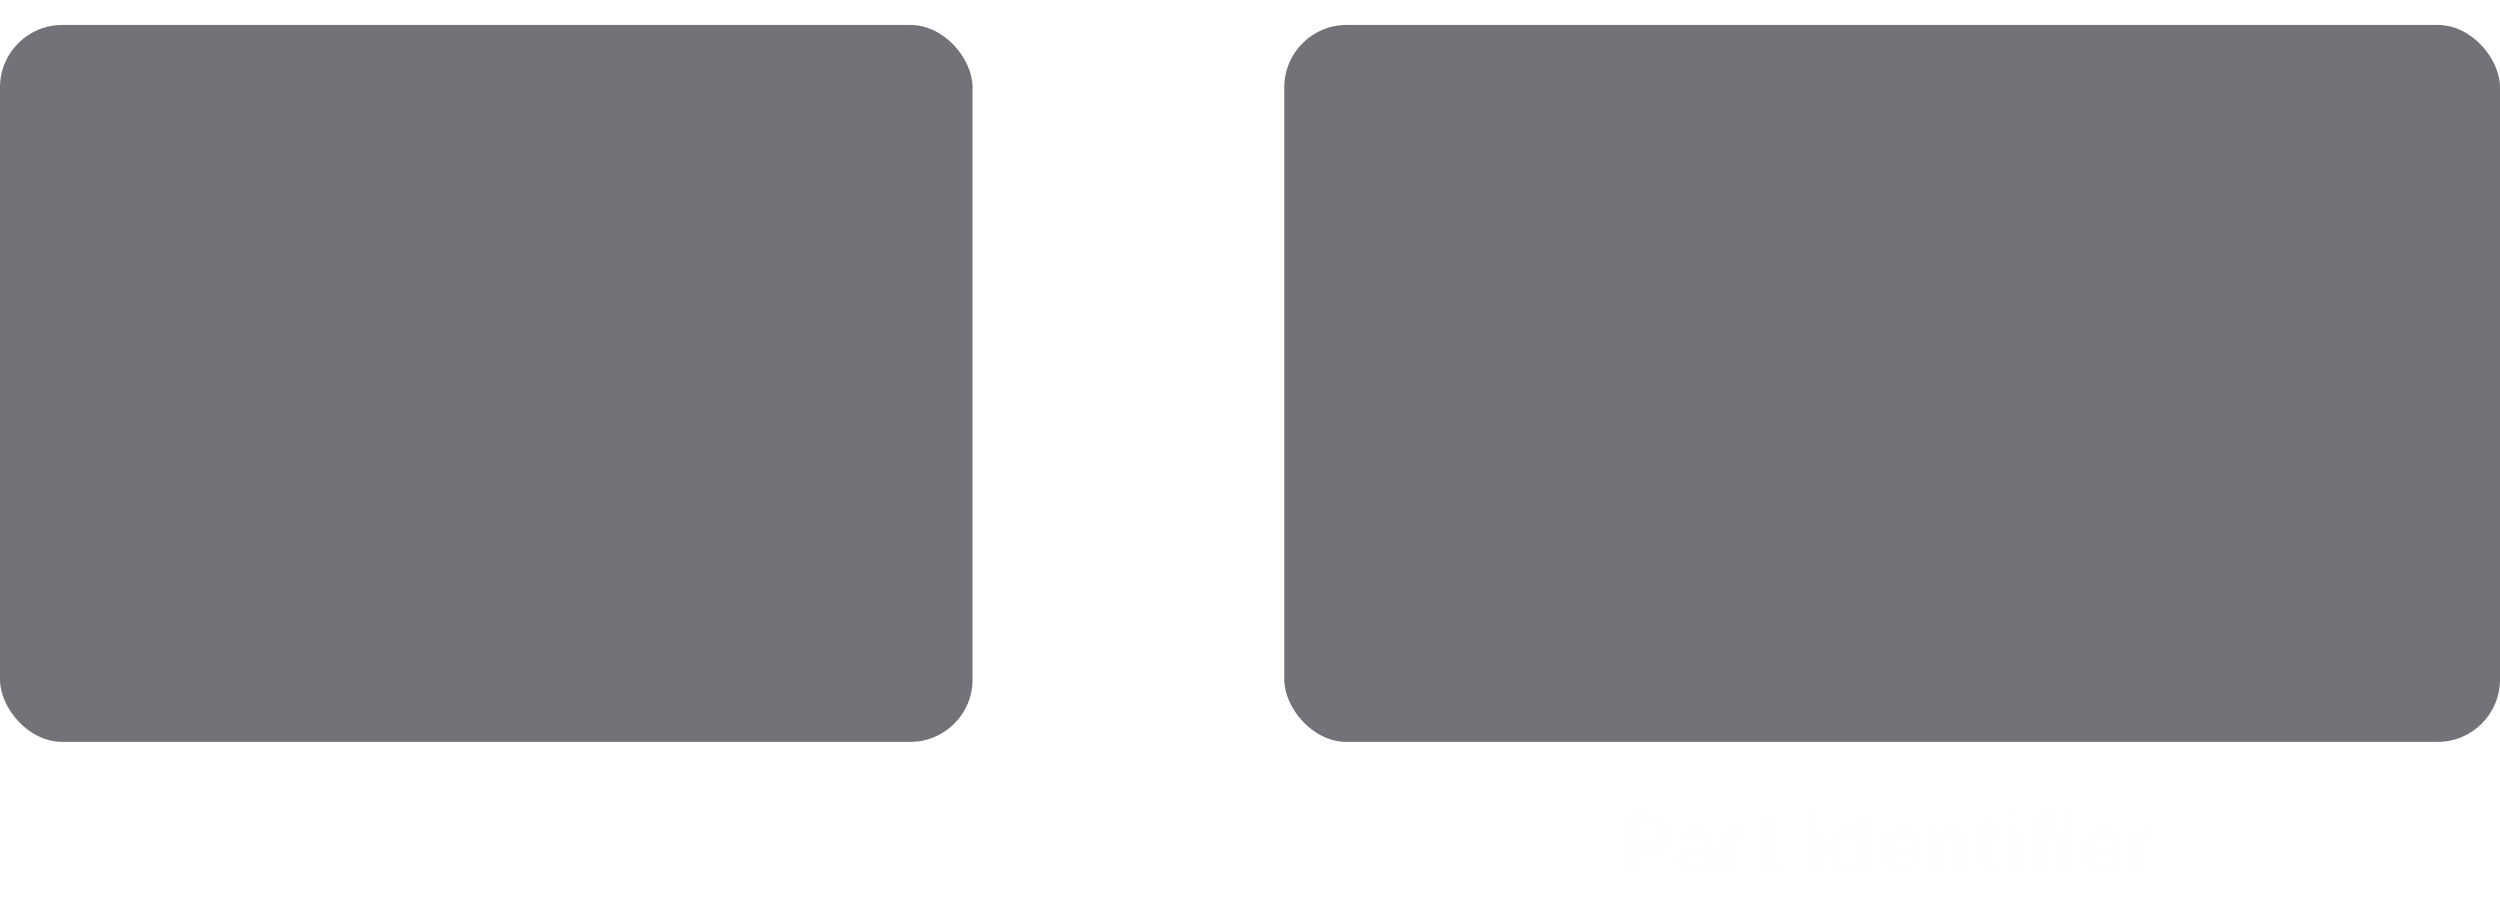 <svg width="401" height="145" viewBox="0 0 401 145" fill="none" xmlns="http://www.w3.org/2000/svg">
<path opacity="0.3" d="M33.025 133.735H31.299C31.249 133.452 31.159 133.201 31.026 132.983C30.894 132.761 30.729 132.574 30.532 132.42C30.335 132.266 30.111 132.15 29.858 132.074C29.609 131.993 29.34 131.953 29.05 131.953C28.537 131.953 28.081 132.083 27.684 132.341C27.287 132.597 26.976 132.972 26.751 133.468C26.527 133.96 26.414 134.562 26.414 135.273C26.414 135.996 26.527 136.605 26.751 137.101C26.979 137.593 27.29 137.966 27.684 138.218C28.081 138.467 28.535 138.592 29.046 138.592C29.329 138.592 29.594 138.555 29.84 138.481C30.089 138.404 30.312 138.292 30.509 138.144C30.709 137.996 30.877 137.815 31.012 137.599C31.151 137.384 31.246 137.138 31.299 136.861L33.025 136.87C32.961 137.319 32.821 137.741 32.605 138.135C32.393 138.529 32.114 138.877 31.77 139.178C31.425 139.477 31.022 139.711 30.56 139.88C30.098 140.046 29.586 140.129 29.023 140.129C28.192 140.129 27.45 139.937 26.798 139.552C26.145 139.167 25.631 138.612 25.256 137.886C24.88 137.159 24.692 136.288 24.692 135.273C24.692 134.254 24.882 133.383 25.26 132.66C25.639 131.933 26.154 131.378 26.807 130.993C27.459 130.609 28.198 130.416 29.023 130.416C29.549 130.416 30.038 130.49 30.491 130.638C30.943 130.786 31.346 131.002 31.7 131.289C32.054 131.572 32.345 131.92 32.573 132.332C32.804 132.741 32.954 133.209 33.025 133.735ZM37.613 140.138C36.92 140.138 36.32 139.986 35.812 139.681C35.305 139.377 34.911 138.951 34.631 138.403C34.354 137.855 34.215 137.215 34.215 136.482C34.215 135.75 34.354 135.108 34.631 134.557C34.911 134.006 35.305 133.578 35.812 133.274C36.32 132.969 36.92 132.817 37.613 132.817C38.305 132.817 38.906 132.969 39.413 133.274C39.921 133.578 40.313 134.006 40.59 134.557C40.87 135.108 41.011 135.75 41.011 136.482C41.011 137.215 40.87 137.855 40.59 138.403C40.313 138.951 39.921 139.377 39.413 139.681C38.906 139.986 38.305 140.138 37.613 140.138ZM37.622 138.8C37.998 138.8 38.312 138.697 38.564 138.49C38.816 138.281 39.004 138.001 39.127 137.65C39.253 137.299 39.316 136.908 39.316 136.478C39.316 136.044 39.253 135.651 39.127 135.3C39.004 134.946 38.816 134.665 38.564 134.456C38.312 134.246 37.998 134.142 37.622 134.142C37.237 134.142 36.917 134.246 36.662 134.456C36.41 134.665 36.22 134.946 36.094 135.3C35.971 135.651 35.909 136.044 35.909 136.478C35.909 136.908 35.971 137.299 36.094 137.65C36.22 138.001 36.41 138.281 36.662 138.49C36.917 138.697 37.237 138.8 37.622 138.8ZM42.429 140V132.909H44.026V134.114H44.109C44.257 133.708 44.502 133.391 44.843 133.163C45.185 132.932 45.593 132.817 46.067 132.817C46.547 132.817 46.952 132.934 47.281 133.168C47.613 133.398 47.847 133.714 47.983 134.114H48.056C48.213 133.72 48.478 133.406 48.85 133.172C49.226 132.935 49.671 132.817 50.185 132.817C50.837 132.817 51.37 133.023 51.782 133.435C52.194 133.848 52.401 134.449 52.401 135.24V140H50.725V135.499C50.725 135.059 50.608 134.737 50.374 134.534C50.14 134.328 49.854 134.225 49.515 134.225C49.112 134.225 48.797 134.351 48.569 134.603C48.344 134.853 48.232 135.177 48.232 135.577V140H46.593V135.43C46.593 135.063 46.482 134.771 46.261 134.553C46.042 134.334 45.756 134.225 45.402 134.225C45.162 134.225 44.943 134.286 44.746 134.409C44.55 134.529 44.392 134.7 44.276 134.922C44.159 135.14 44.1 135.396 44.1 135.688V140H42.429ZM54.096 140V132.909H55.693V134.114H55.776C55.924 133.708 56.169 133.391 56.51 133.163C56.852 132.932 57.26 132.817 57.734 132.817C58.214 132.817 58.619 132.934 58.948 133.168C59.28 133.398 59.514 133.714 59.65 134.114H59.724C59.88 133.72 60.145 133.406 60.517 133.172C60.893 132.935 61.338 132.817 61.852 132.817C62.504 132.817 63.036 133.023 63.449 133.435C63.861 133.848 64.068 134.449 64.068 135.24V140H62.392V135.499C62.392 135.059 62.275 134.737 62.041 134.534C61.807 134.328 61.521 134.225 61.182 134.225C60.779 134.225 60.464 134.351 60.236 134.603C60.011 134.853 59.899 135.177 59.899 135.577V140H58.26V135.43C58.26 135.063 58.149 134.771 57.928 134.553C57.709 134.334 57.423 134.225 57.069 134.225C56.829 134.225 56.61 134.286 56.413 134.409C56.217 134.529 56.059 134.7 55.943 134.922C55.826 135.14 55.767 135.396 55.767 135.688V140H54.096ZM68.856 140.138C68.163 140.138 67.563 139.986 67.056 139.681C66.548 139.377 66.154 138.951 65.874 138.403C65.597 137.855 65.458 137.215 65.458 136.482C65.458 135.75 65.597 135.108 65.874 134.557C66.154 134.006 66.548 133.578 67.056 133.274C67.563 132.969 68.163 132.817 68.856 132.817C69.549 132.817 70.149 132.969 70.656 133.274C71.164 133.578 71.557 134.006 71.834 134.557C72.114 135.108 72.254 135.75 72.254 136.482C72.254 137.215 72.114 137.855 71.834 138.403C71.557 138.951 71.164 139.377 70.656 139.681C70.149 139.986 69.549 140.138 68.856 140.138ZM68.865 138.8C69.241 138.8 69.555 138.697 69.807 138.49C70.059 138.281 70.247 138.001 70.37 137.65C70.496 137.299 70.559 136.908 70.559 136.478C70.559 136.044 70.496 135.651 70.37 135.3C70.247 134.946 70.059 134.665 69.807 134.456C69.555 134.246 69.241 134.142 68.865 134.142C68.481 134.142 68.16 134.246 67.905 134.456C67.653 134.665 67.463 134.946 67.337 135.3C67.214 135.651 67.153 136.044 67.153 136.478C67.153 136.908 67.214 137.299 67.337 137.65C67.463 138.001 67.653 138.281 67.905 138.49C68.16 138.697 68.481 138.8 68.865 138.8ZM76.303 140.125C75.746 140.125 75.248 139.982 74.808 139.695C74.368 139.409 74.02 138.994 73.764 138.449C73.509 137.904 73.381 137.242 73.381 136.464C73.381 135.676 73.511 135.011 73.769 134.469C74.031 133.925 74.383 133.514 74.826 133.237C75.269 132.957 75.763 132.817 76.308 132.817C76.724 132.817 77.065 132.888 77.333 133.029C77.601 133.168 77.813 133.335 77.97 133.532C78.127 133.726 78.249 133.909 78.335 134.082H78.404V130.545H80.08V140H78.436V138.883H78.335C78.249 139.055 78.124 139.238 77.961 139.432C77.798 139.623 77.582 139.786 77.314 139.922C77.047 140.057 76.71 140.125 76.303 140.125ZM76.77 138.754C77.124 138.754 77.425 138.658 77.675 138.467C77.924 138.273 78.113 138.004 78.243 137.659C78.372 137.315 78.436 136.913 78.436 136.455C78.436 135.996 78.372 135.597 78.243 135.259C78.116 134.92 77.928 134.657 77.679 134.469C77.433 134.282 77.13 134.188 76.77 134.188C76.397 134.188 76.087 134.285 75.837 134.479C75.588 134.673 75.4 134.94 75.274 135.282C75.148 135.624 75.085 136.014 75.085 136.455C75.085 136.898 75.148 137.293 75.274 137.641C75.403 137.986 75.593 138.258 75.842 138.458C76.094 138.655 76.404 138.754 76.77 138.754ZM81.861 140V132.909H83.532V140H81.861ZM82.701 131.903C82.436 131.903 82.208 131.815 82.018 131.64C81.827 131.461 81.731 131.247 81.731 130.998C81.731 130.746 81.827 130.532 82.018 130.356C82.208 130.178 82.436 130.088 82.701 130.088C82.969 130.088 83.196 130.178 83.384 130.356C83.575 130.532 83.67 130.746 83.67 130.998C83.67 131.247 83.575 131.461 83.384 131.64C83.196 131.815 82.969 131.903 82.701 131.903ZM88.791 132.909V134.202H84.715V132.909H88.791ZM85.721 131.21H87.392V137.867C87.392 138.092 87.426 138.264 87.494 138.384C87.565 138.501 87.657 138.581 87.771 138.624C87.885 138.667 88.011 138.689 88.149 138.689C88.254 138.689 88.35 138.681 88.436 138.666C88.525 138.65 88.593 138.637 88.639 138.624L88.92 139.931C88.831 139.962 88.703 139.995 88.537 140.032C88.374 140.069 88.174 140.091 87.937 140.097C87.519 140.109 87.141 140.046 86.806 139.908C86.471 139.766 86.204 139.548 86.007 139.252C85.814 138.957 85.718 138.587 85.721 138.144V131.21ZM91.228 142.659C91 142.659 90.789 142.641 90.595 142.604C90.404 142.57 90.252 142.53 90.138 142.484L90.526 141.182C90.769 141.253 90.986 141.286 91.177 141.283C91.368 141.28 91.535 141.22 91.68 141.103C91.828 140.989 91.952 140.799 92.054 140.531L92.197 140.148L89.626 132.909H91.398L93.032 138.264H93.106L94.745 132.909H96.522L93.683 140.859C93.551 141.234 93.376 141.556 93.157 141.824C92.939 142.094 92.671 142.301 92.354 142.442C92.04 142.587 91.665 142.659 91.228 142.659ZM103.997 140.138C103.289 140.138 102.681 139.983 102.173 139.672C101.668 139.361 101.279 138.932 101.005 138.384C100.734 137.833 100.599 137.199 100.599 136.482C100.599 135.762 100.737 135.127 101.014 134.576C101.291 134.022 101.682 133.591 102.187 133.283C102.695 132.972 103.295 132.817 103.987 132.817C104.563 132.817 105.072 132.923 105.515 133.135C105.962 133.345 106.317 133.642 106.582 134.026C106.847 134.408 106.997 134.854 107.034 135.365H105.437C105.372 135.023 105.218 134.739 104.975 134.511C104.735 134.28 104.414 134.165 104.01 134.165C103.669 134.165 103.369 134.257 103.11 134.442C102.852 134.623 102.65 134.885 102.506 135.227C102.364 135.568 102.293 135.978 102.293 136.455C102.293 136.938 102.364 137.353 102.506 137.701C102.647 138.046 102.846 138.312 103.101 138.5C103.36 138.684 103.663 138.777 104.01 138.777C104.257 138.777 104.477 138.73 104.671 138.638C104.868 138.543 105.032 138.406 105.165 138.227C105.297 138.049 105.388 137.832 105.437 137.576H107.034C106.994 138.078 106.847 138.523 106.591 138.911C106.336 139.295 105.988 139.597 105.548 139.815C105.108 140.031 104.591 140.138 103.997 140.138ZM111.5 140.138C110.807 140.138 110.207 139.986 109.699 139.681C109.191 139.377 108.797 138.951 108.517 138.403C108.24 137.855 108.102 137.215 108.102 136.482C108.102 135.75 108.24 135.108 108.517 134.557C108.797 134.006 109.191 133.578 109.699 133.274C110.207 132.969 110.807 132.817 111.5 132.817C112.192 132.817 112.792 132.969 113.3 133.274C113.808 133.578 114.2 134.006 114.477 134.557C114.757 135.108 114.897 135.75 114.897 136.482C114.897 137.215 114.757 137.855 114.477 138.403C114.2 138.951 113.808 139.377 113.3 139.681C112.792 139.986 112.192 140.138 111.5 140.138ZM111.509 138.8C111.884 138.8 112.198 138.697 112.451 138.49C112.703 138.281 112.891 138.001 113.014 137.65C113.14 137.299 113.203 136.908 113.203 136.478C113.203 136.044 113.14 135.651 113.014 135.3C112.891 134.946 112.703 134.665 112.451 134.456C112.198 134.246 111.884 134.142 111.509 134.142C111.124 134.142 110.804 134.246 110.549 134.456C110.296 134.665 110.107 134.946 109.981 135.3C109.858 135.651 109.796 136.044 109.796 136.478C109.796 136.908 109.858 137.299 109.981 137.65C110.107 138.001 110.296 138.281 110.549 138.49C110.804 138.697 111.124 138.8 111.509 138.8ZM118.947 140.125C118.39 140.125 117.891 139.982 117.451 139.695C117.011 139.409 116.663 138.994 116.408 138.449C116.153 137.904 116.025 137.242 116.025 136.464C116.025 135.676 116.154 135.011 116.413 134.469C116.674 133.925 117.027 133.514 117.47 133.237C117.913 132.957 118.407 132.817 118.952 132.817C119.367 132.817 119.709 132.888 119.977 133.029C120.244 133.168 120.457 133.335 120.614 133.532C120.771 133.726 120.892 133.909 120.978 134.082H121.048V130.545H122.723V140H121.08V138.883H120.978C120.892 139.055 120.768 139.238 120.604 139.432C120.441 139.623 120.226 139.786 119.958 139.922C119.69 140.057 119.353 140.125 118.947 140.125ZM119.413 138.754C119.767 138.754 120.069 138.658 120.318 138.467C120.567 138.273 120.757 138.004 120.886 137.659C121.015 137.315 121.08 136.913 121.08 136.455C121.08 135.996 121.015 135.597 120.886 135.259C120.76 134.92 120.572 134.657 120.323 134.469C120.077 134.282 119.773 134.188 119.413 134.188C119.041 134.188 118.73 134.285 118.481 134.479C118.232 134.673 118.044 134.94 117.918 135.282C117.791 135.624 117.728 136.014 117.728 136.455C117.728 136.898 117.791 137.293 117.918 137.641C118.047 137.986 118.236 138.258 118.485 138.458C118.738 138.655 119.047 138.754 119.413 138.754ZM127.643 140.138C126.932 140.138 126.318 139.991 125.801 139.695C125.287 139.397 124.892 138.975 124.615 138.43C124.338 137.883 124.199 137.238 124.199 136.496C124.199 135.767 124.338 135.127 124.615 134.576C124.895 134.022 125.286 133.591 125.788 133.283C126.289 132.972 126.879 132.817 127.556 132.817C127.993 132.817 128.405 132.888 128.793 133.029C129.184 133.168 129.528 133.383 129.827 133.675C130.129 133.968 130.366 134.34 130.538 134.793C130.71 135.242 130.796 135.777 130.796 136.399V136.912H124.984V135.785H129.195C129.191 135.465 129.122 135.18 128.987 134.931C128.851 134.679 128.662 134.48 128.419 134.336C128.179 134.191 127.899 134.119 127.579 134.119C127.237 134.119 126.937 134.202 126.679 134.368C126.42 134.531 126.218 134.746 126.074 135.014C125.932 135.279 125.86 135.57 125.857 135.887V136.87C125.857 137.282 125.932 137.636 126.083 137.932C126.234 138.224 126.445 138.449 126.715 138.606C126.986 138.76 127.303 138.837 127.666 138.837C127.91 138.837 128.13 138.803 128.327 138.735C128.524 138.664 128.694 138.561 128.839 138.426C128.984 138.29 129.093 138.123 129.167 137.923L130.727 138.098C130.629 138.51 130.441 138.871 130.164 139.178C129.89 139.483 129.539 139.72 129.111 139.889C128.684 140.055 128.194 140.138 127.643 140.138Z" fill="white"/>
<g filter="url(#filter0_i_114_8223)">
<rect width="156" height="115" rx="10" fill="#141420" fill-opacity="0.6"/>
</g>
<path opacity="0.5" d="M165.188 57.375H198.312V62.656H165.188V57.375Z" fill="white"/>
<path opacity="0.3" d="M260.933 140V130.545H264.478C265.204 130.545 265.814 130.681 266.306 130.952C266.802 131.223 267.176 131.595 267.428 132.069C267.683 132.54 267.811 133.075 267.811 133.675C267.811 134.282 267.683 134.82 267.428 135.291C267.172 135.762 266.795 136.133 266.297 136.404C265.798 136.672 265.184 136.805 264.455 136.805H262.105V135.397H264.224C264.649 135.397 264.997 135.324 265.267 135.176C265.538 135.028 265.738 134.825 265.868 134.566C266 134.308 266.066 134.011 266.066 133.675C266.066 133.34 266 133.045 265.868 132.789C265.738 132.534 265.537 132.335 265.263 132.194C264.992 132.049 264.643 131.977 264.215 131.977H262.645V140H260.933ZM271.138 140.143C270.689 140.143 270.284 140.063 269.924 139.903C269.567 139.74 269.284 139.5 269.075 139.183C268.869 138.866 268.766 138.475 268.766 138.01C268.766 137.61 268.839 137.279 268.987 137.018C269.135 136.756 269.336 136.547 269.592 136.39C269.847 136.233 270.135 136.114 270.455 136.034C270.778 135.951 271.112 135.891 271.457 135.854C271.872 135.811 272.209 135.773 272.468 135.739C272.726 135.702 272.914 135.647 273.031 135.573C273.151 135.496 273.211 135.377 273.211 135.217V135.19C273.211 134.842 273.108 134.573 272.902 134.382C272.696 134.191 272.399 134.096 272.011 134.096C271.602 134.096 271.277 134.185 271.037 134.363C270.8 134.542 270.64 134.753 270.557 134.996L268.996 134.774C269.119 134.343 269.323 133.983 269.606 133.694C269.889 133.402 270.235 133.183 270.644 133.038C271.054 132.891 271.506 132.817 272.002 132.817C272.343 132.817 272.683 132.857 273.022 132.937C273.36 133.017 273.67 133.149 273.95 133.334C274.23 133.515 274.455 133.763 274.624 134.077C274.796 134.391 274.882 134.783 274.882 135.254V140H273.276V139.026H273.22C273.119 139.223 272.976 139.408 272.791 139.58C272.61 139.749 272.38 139.886 272.103 139.991C271.829 140.092 271.508 140.143 271.138 140.143ZM271.572 138.915C271.908 138.915 272.199 138.849 272.445 138.717C272.691 138.581 272.88 138.403 273.013 138.181C273.148 137.96 273.216 137.718 273.216 137.456V136.621C273.164 136.664 273.074 136.704 272.948 136.741C272.825 136.778 272.686 136.81 272.533 136.838C272.379 136.865 272.226 136.89 272.076 136.912C271.925 136.933 271.794 136.952 271.683 136.967C271.434 137.001 271.211 137.056 271.014 137.133C270.817 137.21 270.661 137.318 270.547 137.456C270.434 137.592 270.377 137.767 270.377 137.983C270.377 138.29 270.489 138.523 270.714 138.68C270.938 138.837 271.225 138.915 271.572 138.915ZM276.563 140V132.909H278.183V134.091H278.257C278.386 133.682 278.608 133.366 278.922 133.145C279.239 132.92 279.6 132.808 280.007 132.808C280.099 132.808 280.202 132.812 280.316 132.821C280.433 132.828 280.53 132.838 280.607 132.854V134.391C280.536 134.366 280.424 134.345 280.27 134.326C280.119 134.305 279.973 134.294 279.831 134.294C279.527 134.294 279.253 134.36 279.009 134.493C278.769 134.622 278.58 134.802 278.442 135.033C278.303 135.263 278.234 135.53 278.234 135.831V140H276.563ZM285.639 132.909V134.202H281.562V132.909H285.639ZM282.569 131.21H284.24V137.867C284.24 138.092 284.274 138.264 284.342 138.384C284.412 138.501 284.505 138.581 284.619 138.624C284.732 138.667 284.859 138.689 284.997 138.689C285.102 138.689 285.197 138.681 285.283 138.666C285.373 138.65 285.44 138.637 285.486 138.624L285.768 139.931C285.679 139.962 285.551 139.995 285.385 140.032C285.222 140.069 285.022 140.091 284.785 140.097C284.366 140.109 283.989 140.046 283.654 139.908C283.318 139.766 283.052 139.548 282.855 139.252C282.661 138.957 282.566 138.587 282.569 138.144V131.21ZM290.261 140V132.909H291.932V140H290.261ZM291.101 131.903C290.837 131.903 290.609 131.815 290.418 131.64C290.227 131.461 290.132 131.247 290.132 130.998C290.132 130.746 290.227 130.532 290.418 130.356C290.609 130.178 290.837 130.088 291.101 130.088C291.369 130.088 291.597 130.178 291.784 130.356C291.975 130.532 292.071 130.746 292.071 130.998C292.071 131.247 291.975 131.461 291.784 131.64C291.597 131.815 291.369 131.903 291.101 131.903ZM296.282 140.125C295.725 140.125 295.226 139.982 294.786 139.695C294.346 139.409 293.998 138.994 293.743 138.449C293.488 137.904 293.36 137.242 293.36 136.464C293.36 135.676 293.489 135.011 293.748 134.469C294.009 133.925 294.362 133.514 294.805 133.237C295.248 132.957 295.742 132.817 296.287 132.817C296.702 132.817 297.044 132.888 297.312 133.029C297.579 133.168 297.792 133.335 297.949 133.532C298.106 133.726 298.227 133.909 298.313 134.082H298.383V130.545H300.058V140H298.415V138.883H298.313C298.227 139.055 298.102 139.238 297.939 139.432C297.776 139.623 297.561 139.786 297.293 139.922C297.025 140.057 296.688 140.125 296.282 140.125ZM296.748 138.754C297.102 138.754 297.404 138.658 297.653 138.467C297.902 138.273 298.092 138.004 298.221 137.659C298.35 137.315 298.415 136.913 298.415 136.455C298.415 135.996 298.35 135.597 298.221 135.259C298.095 134.92 297.907 134.657 297.658 134.469C297.412 134.282 297.108 134.188 296.748 134.188C296.376 134.188 296.065 134.285 295.816 134.479C295.566 134.673 295.379 134.94 295.253 135.282C295.126 135.624 295.063 136.014 295.063 136.455C295.063 136.898 295.126 137.293 295.253 137.641C295.382 137.986 295.571 138.258 295.82 138.458C296.073 138.655 296.382 138.754 296.748 138.754ZM304.978 140.138C304.267 140.138 303.653 139.991 303.136 139.695C302.622 139.397 302.227 138.975 301.95 138.43C301.673 137.883 301.534 137.238 301.534 136.496C301.534 135.767 301.673 135.127 301.95 134.576C302.23 134.022 302.621 133.591 303.123 133.283C303.624 132.972 304.214 132.817 304.891 132.817C305.328 132.817 305.74 132.888 306.128 133.029C306.519 133.168 306.863 133.383 307.162 133.675C307.464 133.968 307.701 134.34 307.873 134.793C308.045 135.242 308.131 135.777 308.131 136.399V136.912H302.319V135.785H306.529C306.526 135.465 306.457 135.18 306.322 134.931C306.186 134.679 305.997 134.48 305.754 134.336C305.514 134.191 305.234 134.119 304.914 134.119C304.572 134.119 304.272 134.202 304.013 134.368C303.755 134.531 303.553 134.746 303.409 135.014C303.267 135.279 303.195 135.57 303.192 135.887V136.87C303.192 137.282 303.267 137.636 303.418 137.932C303.569 138.224 303.78 138.449 304.05 138.606C304.321 138.76 304.638 138.837 305.001 138.837C305.245 138.837 305.465 138.803 305.662 138.735C305.859 138.664 306.029 138.561 306.174 138.426C306.319 138.29 306.428 138.123 306.502 137.923L308.062 138.098C307.964 138.51 307.776 138.871 307.499 139.178C307.225 139.483 306.874 139.72 306.446 139.889C306.019 140.055 305.529 140.138 304.978 140.138ZM311.216 135.845V140H309.545V132.909H311.142V134.114H311.226C311.389 133.717 311.649 133.402 312.006 133.168C312.366 132.934 312.811 132.817 313.34 132.817C313.829 132.817 314.256 132.921 314.619 133.131C314.985 133.34 315.268 133.643 315.468 134.04C315.671 134.437 315.771 134.919 315.768 135.485V140H314.097V135.744C314.097 135.27 313.974 134.899 313.728 134.631C313.485 134.363 313.148 134.229 312.717 134.229C312.424 134.229 312.164 134.294 311.937 134.423C311.712 134.549 311.535 134.733 311.406 134.973C311.279 135.213 311.216 135.504 311.216 135.845ZM321.008 132.909V134.202H316.932V132.909H321.008ZM317.938 131.21H319.609V137.867C319.609 138.092 319.643 138.264 319.711 138.384C319.781 138.501 319.874 138.581 319.988 138.624C320.102 138.667 320.228 138.689 320.366 138.689C320.471 138.689 320.566 138.681 320.652 138.666C320.742 138.65 320.809 138.637 320.856 138.624L321.137 139.931C321.048 139.962 320.92 139.995 320.754 140.032C320.591 140.069 320.391 140.091 320.154 140.097C319.735 140.109 319.358 140.046 319.023 139.908C318.687 139.766 318.421 139.548 318.224 139.252C318.03 138.957 317.935 138.587 317.938 138.144V131.21ZM322.406 140V132.909H324.077V140H322.406ZM323.246 131.903C322.981 131.903 322.753 131.815 322.562 131.64C322.372 131.461 322.276 131.247 322.276 130.998C322.276 130.746 322.372 130.532 322.562 130.356C322.753 130.178 322.981 130.088 323.246 130.088C323.513 130.088 323.741 130.178 323.929 130.356C324.12 130.532 324.215 130.746 324.215 130.998C324.215 131.247 324.12 131.461 323.929 131.64C323.741 131.815 323.513 131.903 323.246 131.903ZM329.387 132.909V134.202H325.195V132.909H329.387ZM326.243 140V132.24C326.243 131.763 326.341 131.366 326.538 131.049C326.738 130.732 327.006 130.495 327.342 130.338C327.677 130.181 328.05 130.102 328.459 130.102C328.748 130.102 329.005 130.125 329.23 130.172C329.455 130.218 329.621 130.259 329.728 130.296L329.396 131.589C329.325 131.567 329.236 131.546 329.128 131.524C329.021 131.5 328.901 131.487 328.768 131.487C328.457 131.487 328.237 131.563 328.108 131.713C327.982 131.861 327.919 132.074 327.919 132.35V140H326.243ZM330.696 140V132.909H332.367V140H330.696ZM331.536 131.903C331.271 131.903 331.043 131.815 330.853 131.64C330.662 131.461 330.566 131.247 330.566 130.998C330.566 130.746 330.662 130.532 330.853 130.356C331.043 130.178 331.271 130.088 331.536 130.088C331.804 130.088 332.031 130.178 332.219 130.356C332.41 130.532 332.505 130.746 332.505 130.998C332.505 131.247 332.41 131.461 332.219 131.64C332.031 131.815 331.804 131.903 331.536 131.903ZM337.224 140.138C336.513 140.138 335.9 139.991 335.382 139.695C334.868 139.397 334.473 138.975 334.196 138.43C333.919 137.883 333.781 137.238 333.781 136.496C333.781 135.767 333.919 135.127 334.196 134.576C334.476 134.022 334.867 133.591 335.369 133.283C335.87 132.972 336.46 132.817 337.137 132.817C337.574 132.817 337.986 132.888 338.374 133.029C338.765 133.168 339.109 133.383 339.408 133.675C339.71 133.968 339.947 134.34 340.119 134.793C340.291 135.242 340.377 135.777 340.377 136.399V136.912H334.565V135.785H338.776C338.772 135.465 338.703 135.18 338.568 134.931C338.432 134.679 338.243 134.48 338 134.336C337.76 134.191 337.48 134.119 337.16 134.119C336.818 134.119 336.518 134.202 336.26 134.368C336.001 134.531 335.799 134.746 335.655 135.014C335.513 135.279 335.441 135.57 335.438 135.887V136.87C335.438 137.282 335.513 137.636 335.664 137.932C335.815 138.224 336.026 138.449 336.297 138.606C336.567 138.76 336.884 138.837 337.248 138.837C337.491 138.837 337.711 138.803 337.908 138.735C338.105 138.664 338.275 138.561 338.42 138.426C338.565 138.29 338.674 138.123 338.748 137.923L340.308 138.098C340.21 138.51 340.022 138.871 339.745 139.178C339.471 139.483 339.12 139.72 338.692 139.889C338.265 140.055 337.775 140.138 337.224 140.138ZM341.791 140V132.909H343.412V134.091H343.486C343.615 133.682 343.836 133.366 344.15 133.145C344.467 132.92 344.829 132.808 345.235 132.808C345.328 132.808 345.431 132.812 345.544 132.821C345.661 132.828 345.758 132.838 345.835 132.854V134.391C345.765 134.366 345.652 134.345 345.498 134.326C345.348 134.305 345.201 134.294 345.06 134.294C344.755 134.294 344.481 134.36 344.238 134.493C343.998 134.622 343.809 134.802 343.67 135.033C343.532 135.263 343.462 135.53 343.462 135.831V140H341.791Z" fill="#FAFAFB"/>
<g filter="url(#filter1_i_114_8223)">
<rect x="206" width="195" height="115" rx="10" fill="#141420" fill-opacity="0.6"/>
</g>
<defs>
<filter id="filter0_i_114_8223" x="0" y="0" width="156" height="119" filterUnits="userSpaceOnUse" color-interpolation-filters="sRGB">
<feFlood flood-opacity="0" result="BackgroundImageFix"/>
<feBlend mode="normal" in="SourceGraphic" in2="BackgroundImageFix" result="shape"/>
<feColorMatrix in="SourceAlpha" type="matrix" values="0 0 0 0 0 0 0 0 0 0 0 0 0 0 0 0 0 0 127 0" result="hardAlpha"/>
<feOffset dy="4"/>
<feGaussianBlur stdDeviation="8"/>
<feComposite in2="hardAlpha" operator="arithmetic" k2="-1" k3="1"/>
<feColorMatrix type="matrix" values="0 0 0 0 0 0 0 0 0 0 0 0 0 0 0 0 0 0 0.31 0"/>
<feBlend mode="normal" in2="shape" result="effect1_innerShadow_114_8223"/>
</filter>
<filter id="filter1_i_114_8223" x="206" y="0" width="195" height="119" filterUnits="userSpaceOnUse" color-interpolation-filters="sRGB">
<feFlood flood-opacity="0" result="BackgroundImageFix"/>
<feBlend mode="normal" in="SourceGraphic" in2="BackgroundImageFix" result="shape"/>
<feColorMatrix in="SourceAlpha" type="matrix" values="0 0 0 0 0 0 0 0 0 0 0 0 0 0 0 0 0 0 127 0" result="hardAlpha"/>
<feOffset dy="4"/>
<feGaussianBlur stdDeviation="8"/>
<feComposite in2="hardAlpha" operator="arithmetic" k2="-1" k3="1"/>
<feColorMatrix type="matrix" values="0 0 0 0 0 0 0 0 0 0 0 0 0 0 0 0 0 0 0.31 0"/>
<feBlend mode="normal" in2="shape" result="effect1_innerShadow_114_8223"/>
</filter>
</defs>
</svg>
